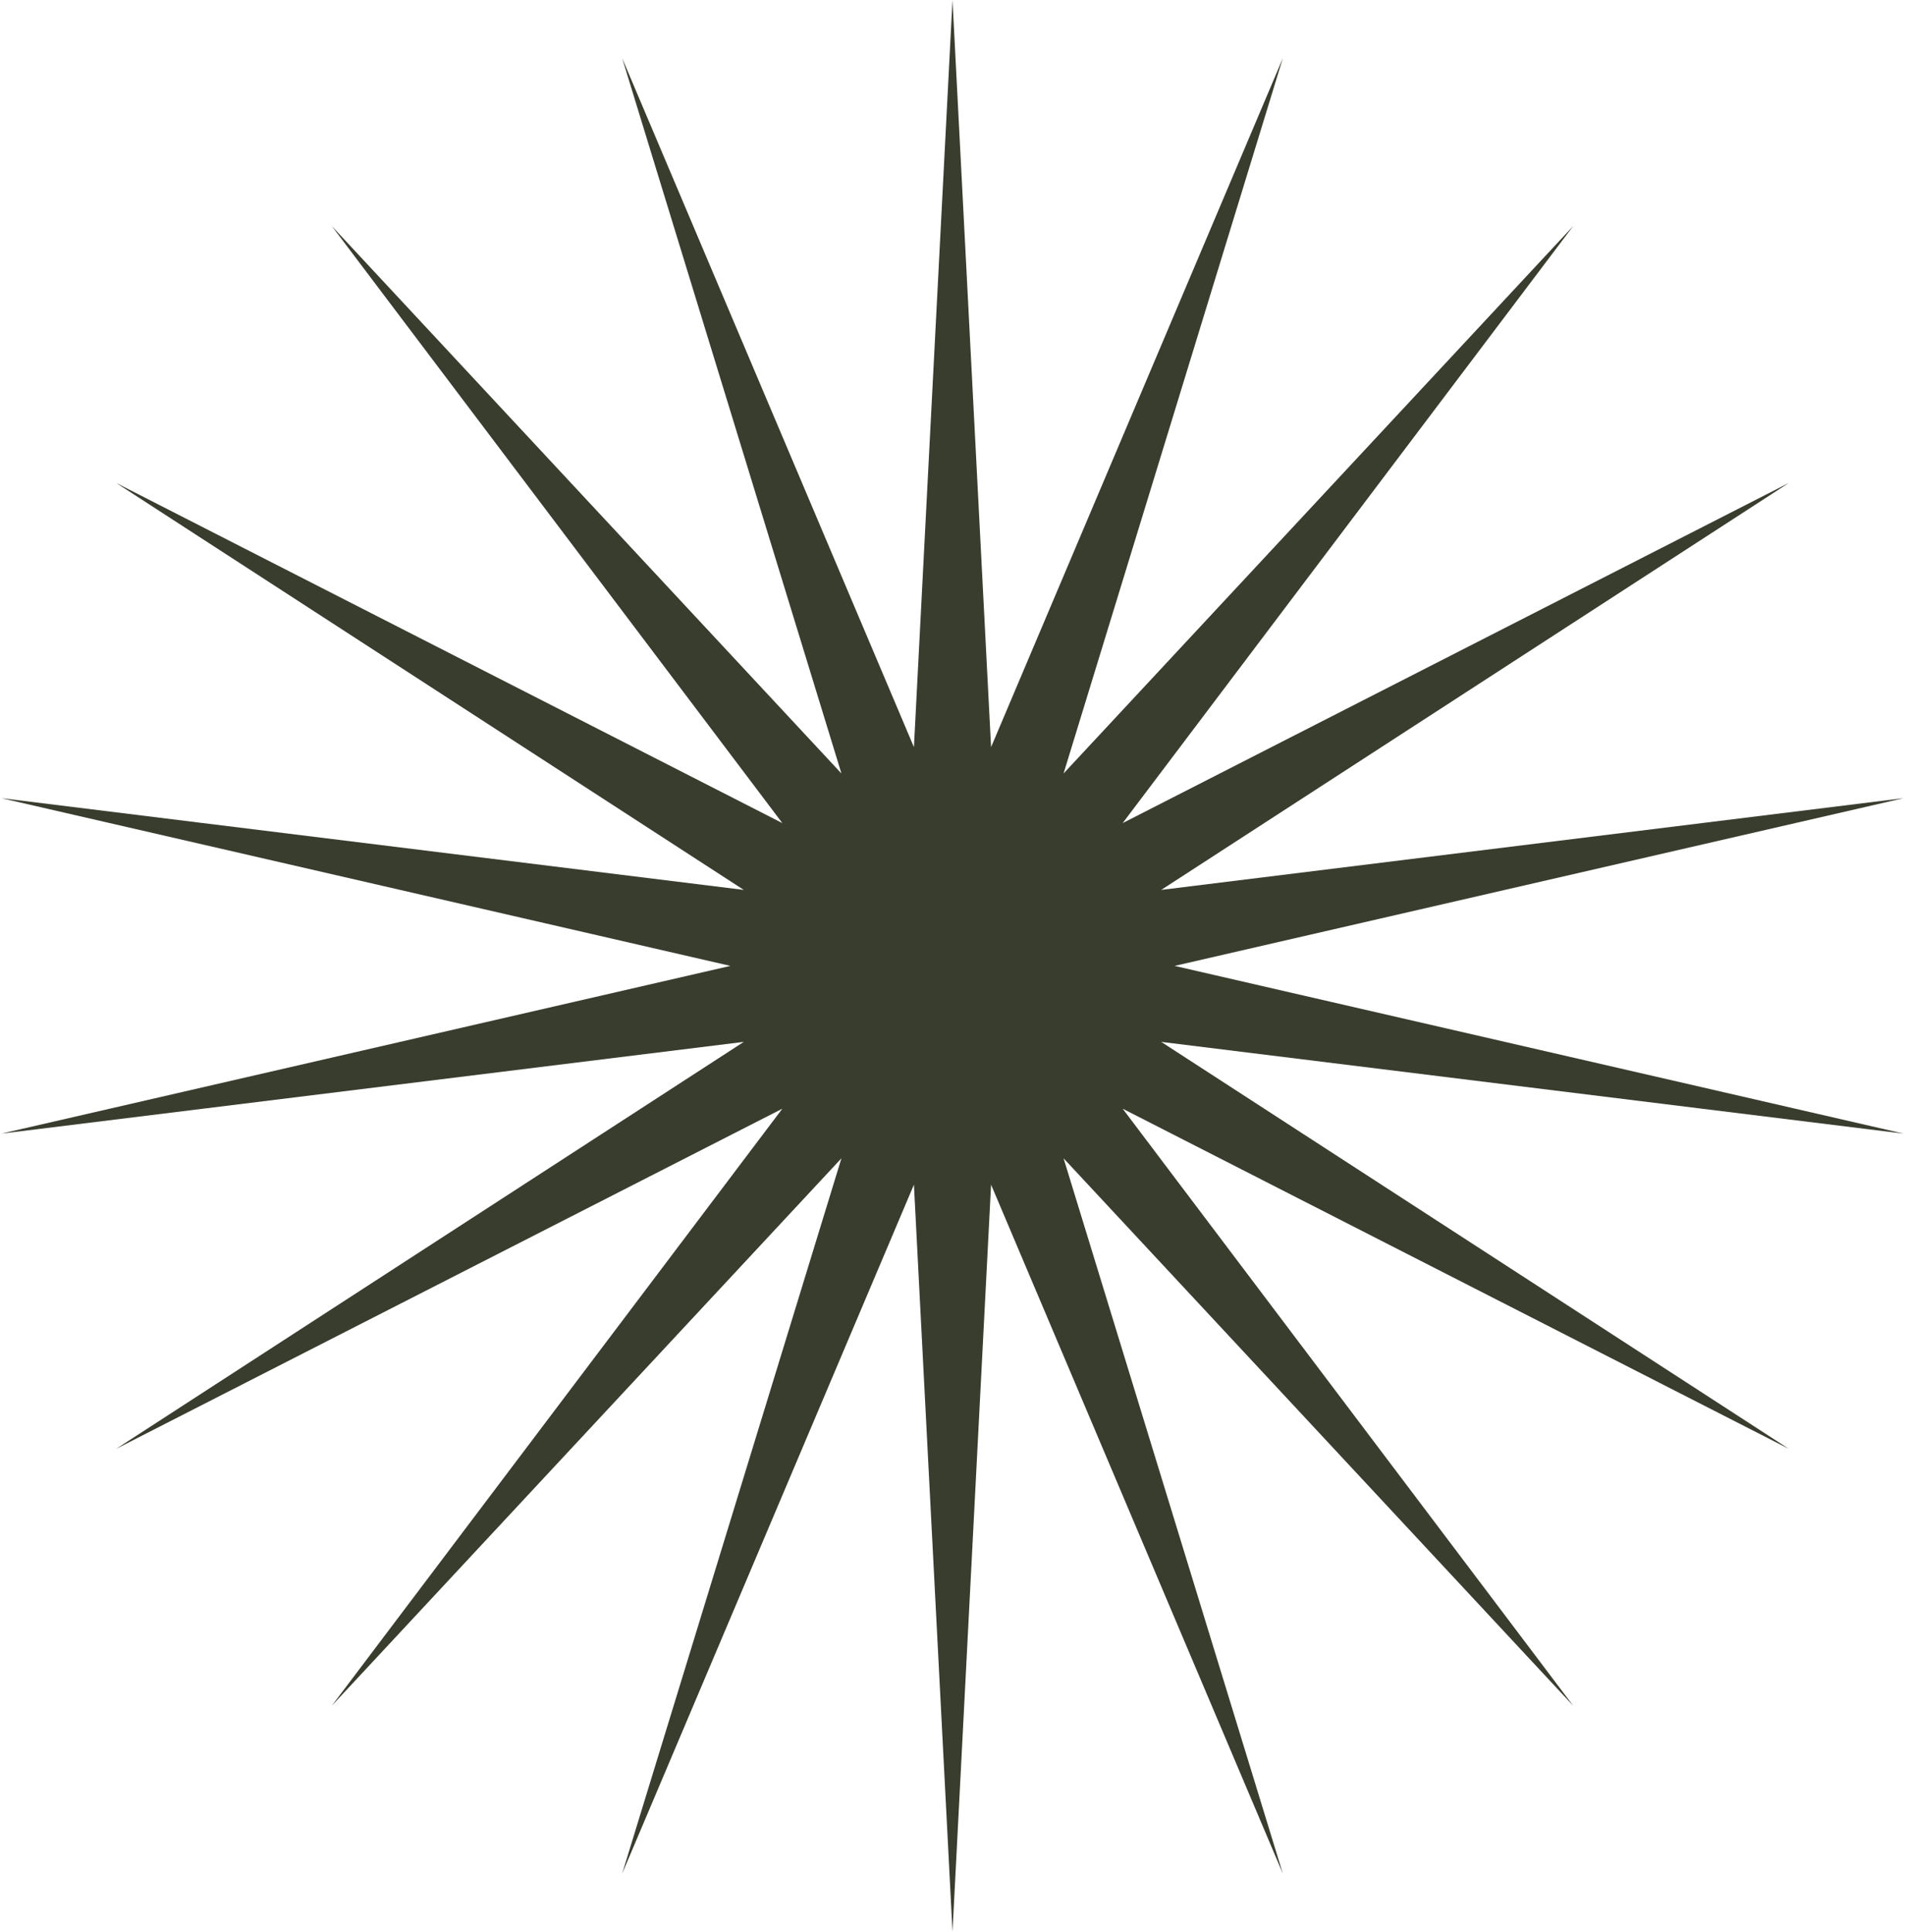 <svg width="144" height="146" viewBox="0 0 144 146" fill="none" xmlns="http://www.w3.org/2000/svg">
<path d="M72 0L74.916 56.465L96.968 4.402L80.395 58.459L118.923 17.079L84.862 62.208L135.22 36.5L87.777 67.257L143.891 60.324L88.79 73L143.891 85.676L87.777 78.743L135.22 109.5L84.862 83.792L118.923 128.921L80.395 87.541L96.968 141.598L74.916 89.535L72 146L69.084 89.535L47.032 141.598L63.605 87.541L25.076 128.921L59.138 83.792L8.78 109.5L56.223 78.743L0.109 85.676L55.21 73L0.109 60.324L56.223 67.257L8.78 36.5L59.138 62.208L25.076 17.079L63.605 58.459L47.032 4.402L69.084 56.465L72 0Z" fill="#383D2E"/>
</svg>
